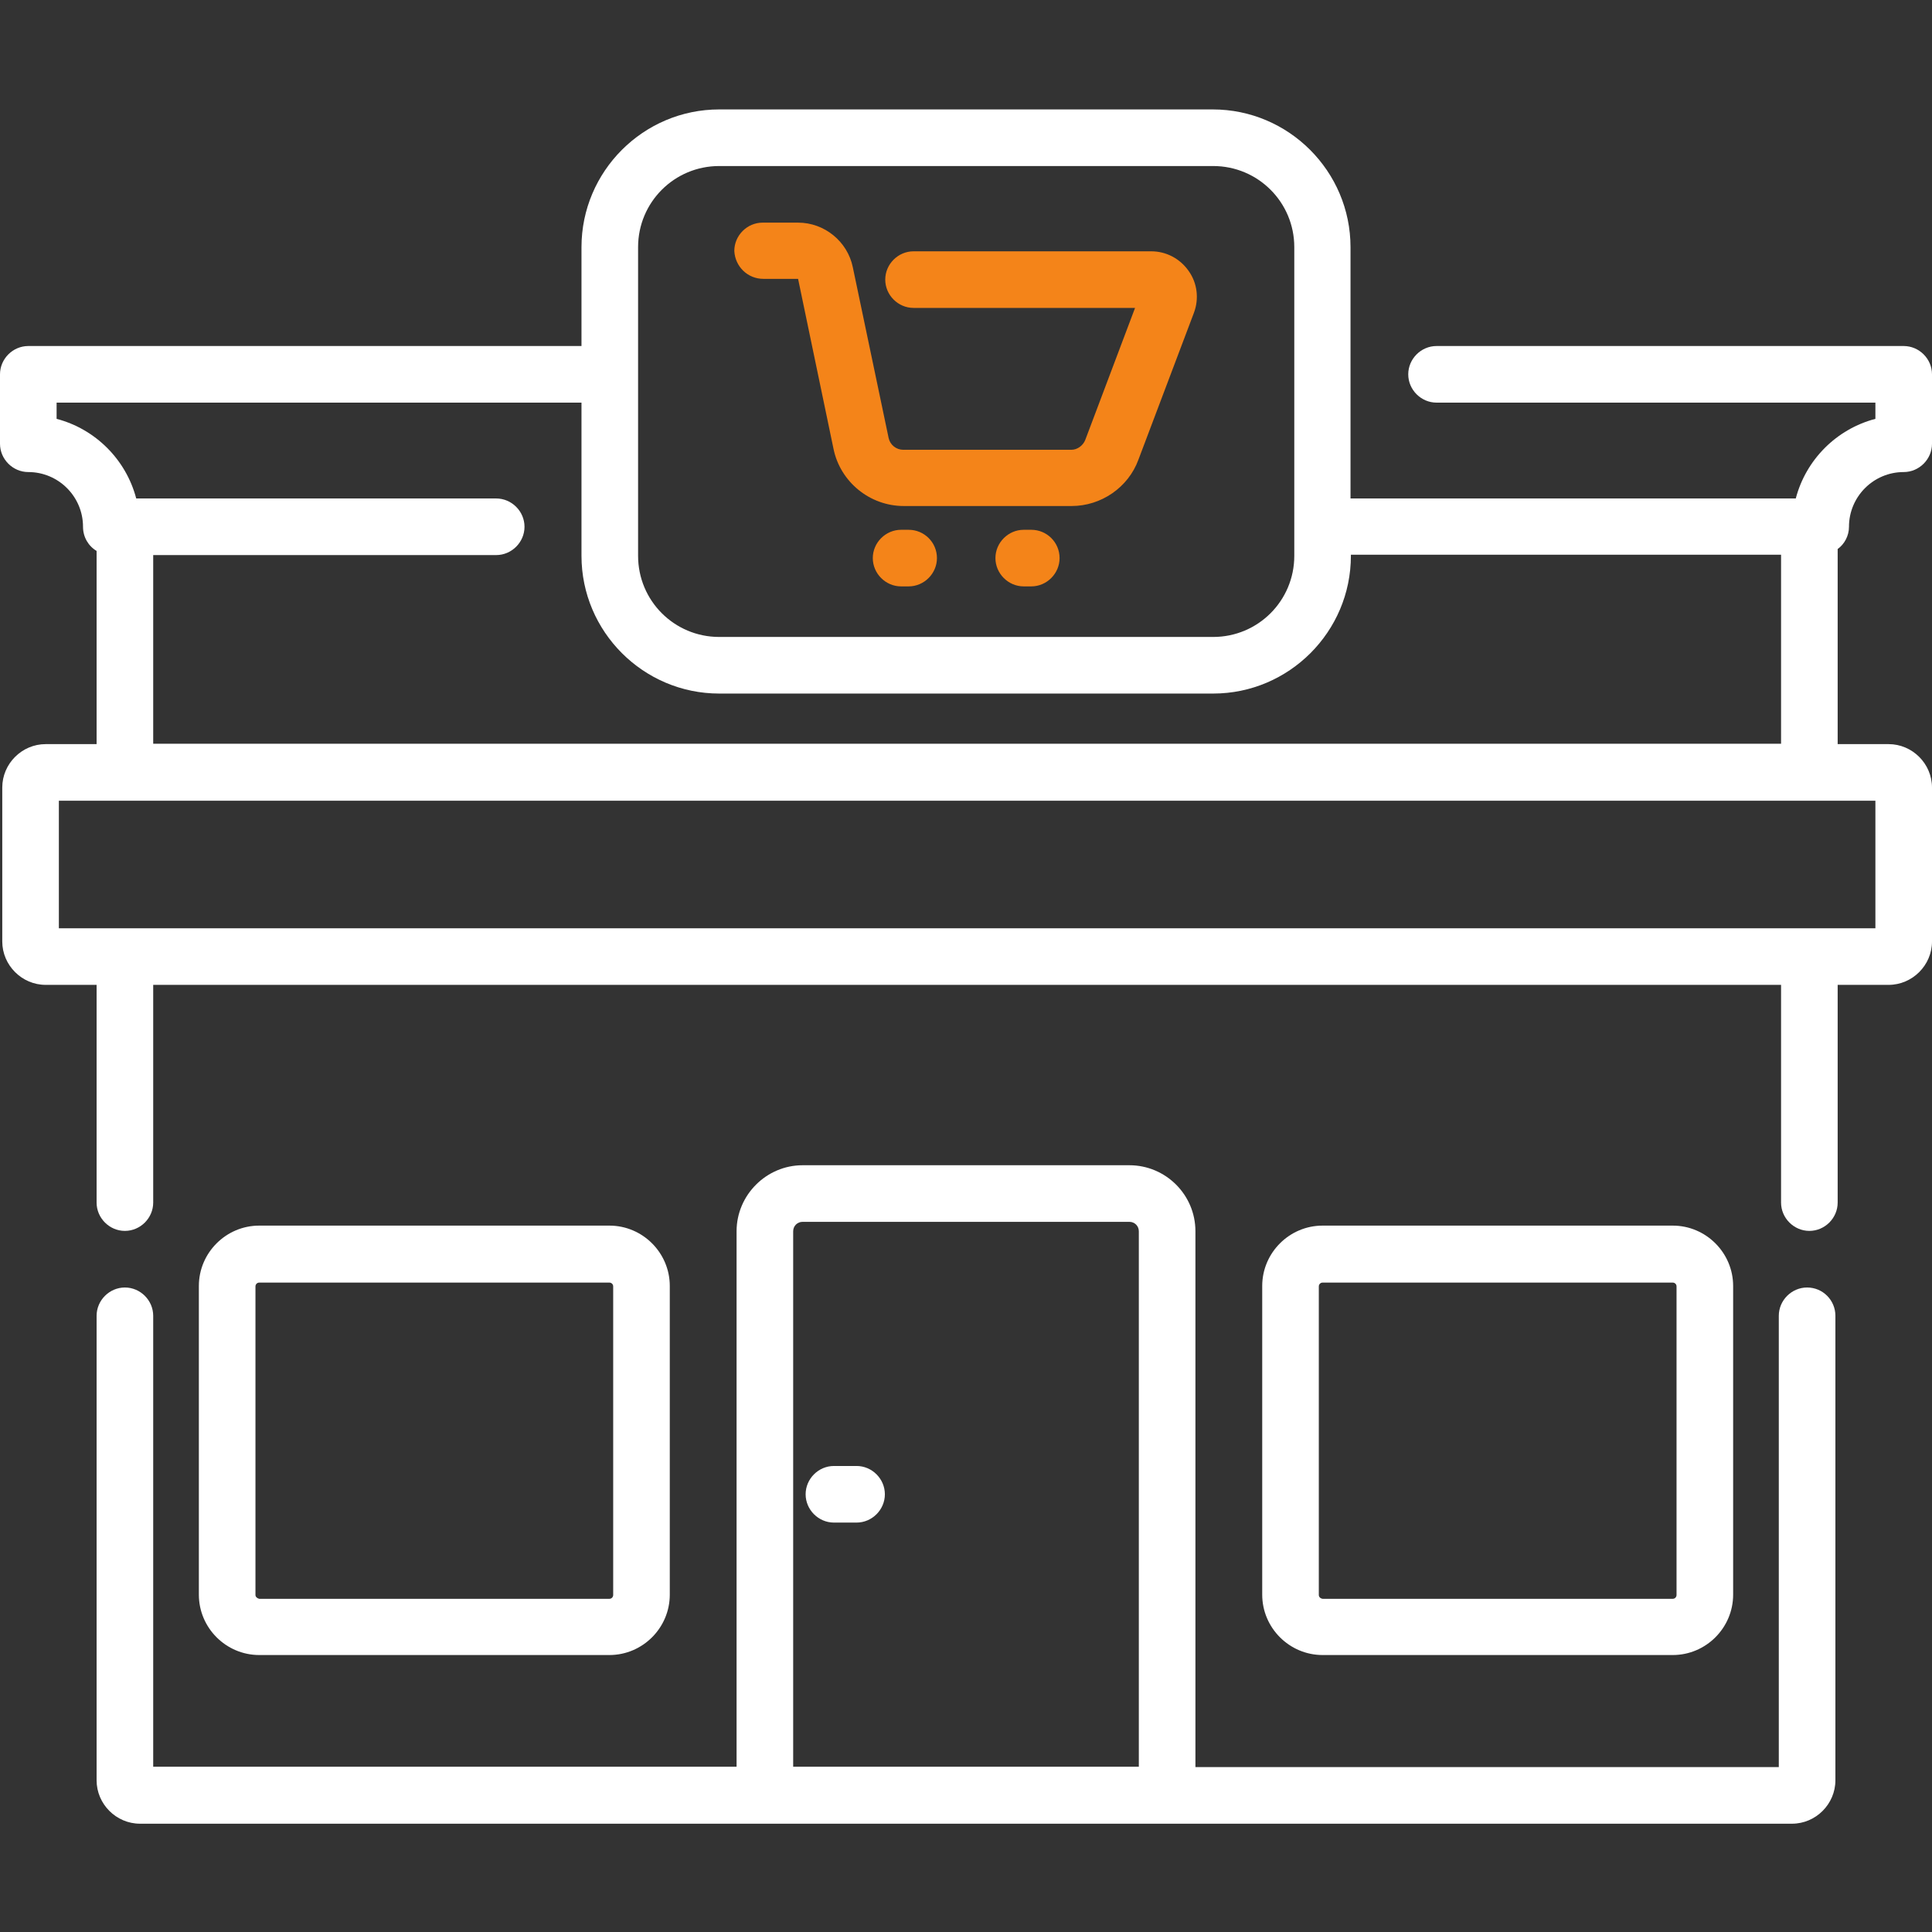 <?xml version="1.0" encoding="UTF-8"?> <!-- Generator: Adobe Illustrator 24.0.0, SVG Export Plug-In . SVG Version: 6.00 Build 0) --> <svg xmlns="http://www.w3.org/2000/svg" xmlns:xlink="http://www.w3.org/1999/xlink" version="1.1" id="Capa_1" x="0px" y="0px" viewBox="0 0 512 512" style="enable-background:new 0 0 512 512;" xml:space="preserve"><rect x="0" y="0" width="512" height="512" fill="#333333" stroke="none"/> <style type="text/css"> .st0{fill:#FFFFFF;} .st1{fill:#F48419;} </style> <path class="st0" d="M478.9,341.2c-4.1,0-7.5,3.4-7.5,7.5v119.6H316.8V326.3c0-9.7-7.9-17.5-17.5-17.5h-86.6 c-9.6,0-17.5,7.9-17.5,17.5v141.9H40.6V348.7c0-4.1-3.4-7.5-7.5-7.5s-7.5,3.4-7.5,7.5v123.1c0,6.3,5.2,11.5,11.5,11.5h437.8 c6.3,0,11.5-5.2,11.5-11.5V348.7C486.4,344.6,483.1,341.2,478.9,341.2z M210.2,468.3V326.3c0-1.4,1.1-2.5,2.5-2.5h86.6 c1.4,0,2.5,1.1,2.5,2.5v141.9H210.2z"></path> <path class="st0" d="M443.3,438.6c8.8,0,16-7.2,16-16v-81.8c0-8.8-7.2-16-16-16h-92.8c-8.8,0-16,7.2-16,16v81.8c0,8.8,7.2,16,16,16 H443.3z M349.5,422.7v-81.8c0-0.5,0.4-1,1-1h92.8c0.5,0,1,0.4,1,1v81.8c0,0.5-0.4,1-1,1h-92.8C349.9,423.6,349.5,423.2,349.5,422.7z "></path> <path class="st0" d="M161.5,438.6c8.8,0,16-7.2,16-16v-81.8c0-8.8-7.2-16-16-16H68.7c-8.8,0-16,7.2-16,16v81.8c0,8.8,7.2,16,16,16 H161.5z M67.7,422.7v-81.8c0-0.5,0.4-1,1-1h92.8c0.5,0,1,0.4,1,1v81.8c0,0.5-0.4,1-1,1H68.7C68.2,423.6,67.7,423.2,67.7,422.7z"></path> <path class="st0" d="M490,139.6c0-8,6.5-14.5,14.5-14.5c4.1,0,7.5-3.4,7.5-7.5V99.2c0-4.1-3.4-7.5-7.5-7.5H380.7 c-4.1,0-7.5,3.4-7.5,7.5c0,4.1,3.4,7.5,7.5,7.5H497v4.3c-10.3,2.7-18.4,10.8-21.1,21.1h-118V65.5c0-20.1-16.4-36.5-36.5-36.5H190.6 c-20.1,0-36.5,16.4-36.5,36.5v26.2H7.5c-4.1,0-7.5,3.4-7.5,7.5v18.4c0,4.1,3.4,7.5,7.5,7.5c8,0,14.5,6.5,14.5,14.5 c0,2.7,1.4,5.1,3.6,6.4v51.2H12.1c-6.3,0-11.5,5.2-11.5,11.5v40.8c0,6.3,5.2,11.5,11.5,11.5h13.5v57.7c0,4.1,3.4,7.5,7.5,7.5 s7.5-3.4,7.5-7.5V261H472v57.7c0,4.1,3.4,7.5,7.5,7.5c4.1,0,7.5-3.4,7.5-7.5V261h13.5c6.3,0,11.5-5.2,11.5-11.5v-40.8 c0-6.3-5.2-11.5-11.5-11.5H487v-51.7C488.8,144.2,490,142,490,139.6z M169.1,65.5c0-11.9,9.6-21.5,21.5-21.5h130.9 c11.9,0,21.5,9.6,21.5,21.5v81.8c0,11.9-9.6,21.5-21.5,21.5H190.6c-11.9,0-21.5-9.6-21.5-21.5L169.1,65.5L169.1,65.5z M497,246H15.6 v-33.8H497V246z M40.6,197.2v-50.1h90.9c4.1,0,7.5-3.4,7.5-7.5c0-4.1-3.4-7.5-7.5-7.5H36.1C33.4,121.8,25.3,113.7,15,111v-4.3h139.1 v40.6c0,20.1,16.4,36.5,36.5,36.5h130.9c20.1,0,36.5-16.4,36.5-36.5v-0.3H472v50.1H40.6z"></path> <path class="st0" d="M227,388.5h-6c-4.1,0-7.5,3.4-7.5,7.5s3.4,7.5,7.5,7.5h6c4.1,0,7.5-3.4,7.5-7.5S231.1,388.5,227,388.5z"></path> <path class="st1" d="M202.3,73.9h9.2l9.4,45.1c1.8,8.7,9.6,15.1,18.6,15.1H284c7.8,0,15-4.9,17.7-12.3l14.7-38.9 c1.4-3.7,0.9-7.9-1.4-11.1c-2.3-3.3-6-5.2-9.9-5.2h-63c-4.1,0-7.5,3.4-7.5,7.5c0,4.1,3.4,7.5,7.5,7.5h58.7l-13.2,35 c-0.6,1.5-2.1,2.6-3.7,2.6h-44.5c-1.9,0-3.5-1.3-3.9-3.1l-9.5-45.3c-1.4-6.8-7.5-11.8-14.5-11.8h-9.4c-4.1,0-7.5,3.4-7.5,7.5 C194.8,70.6,198.1,73.9,202.3,73.9z"></path> <path class="st1" d="M240.8,140.4h-2c-4.1,0-7.5,3.4-7.5,7.5c0,4.1,3.4,7.5,7.5,7.5h2c4.1,0,7.5-3.4,7.5-7.5 C248.3,143.7,244.9,140.4,240.8,140.4z"></path> <path class="st1" d="M273.3,140.4h-2c-4.1,0-7.5,3.4-7.5,7.5c0,4.1,3.4,7.5,7.5,7.5h2c4.1,0,7.5-3.4,7.5-7.5 C280.8,143.7,277.4,140.4,273.3,140.4z"></path> </svg> 